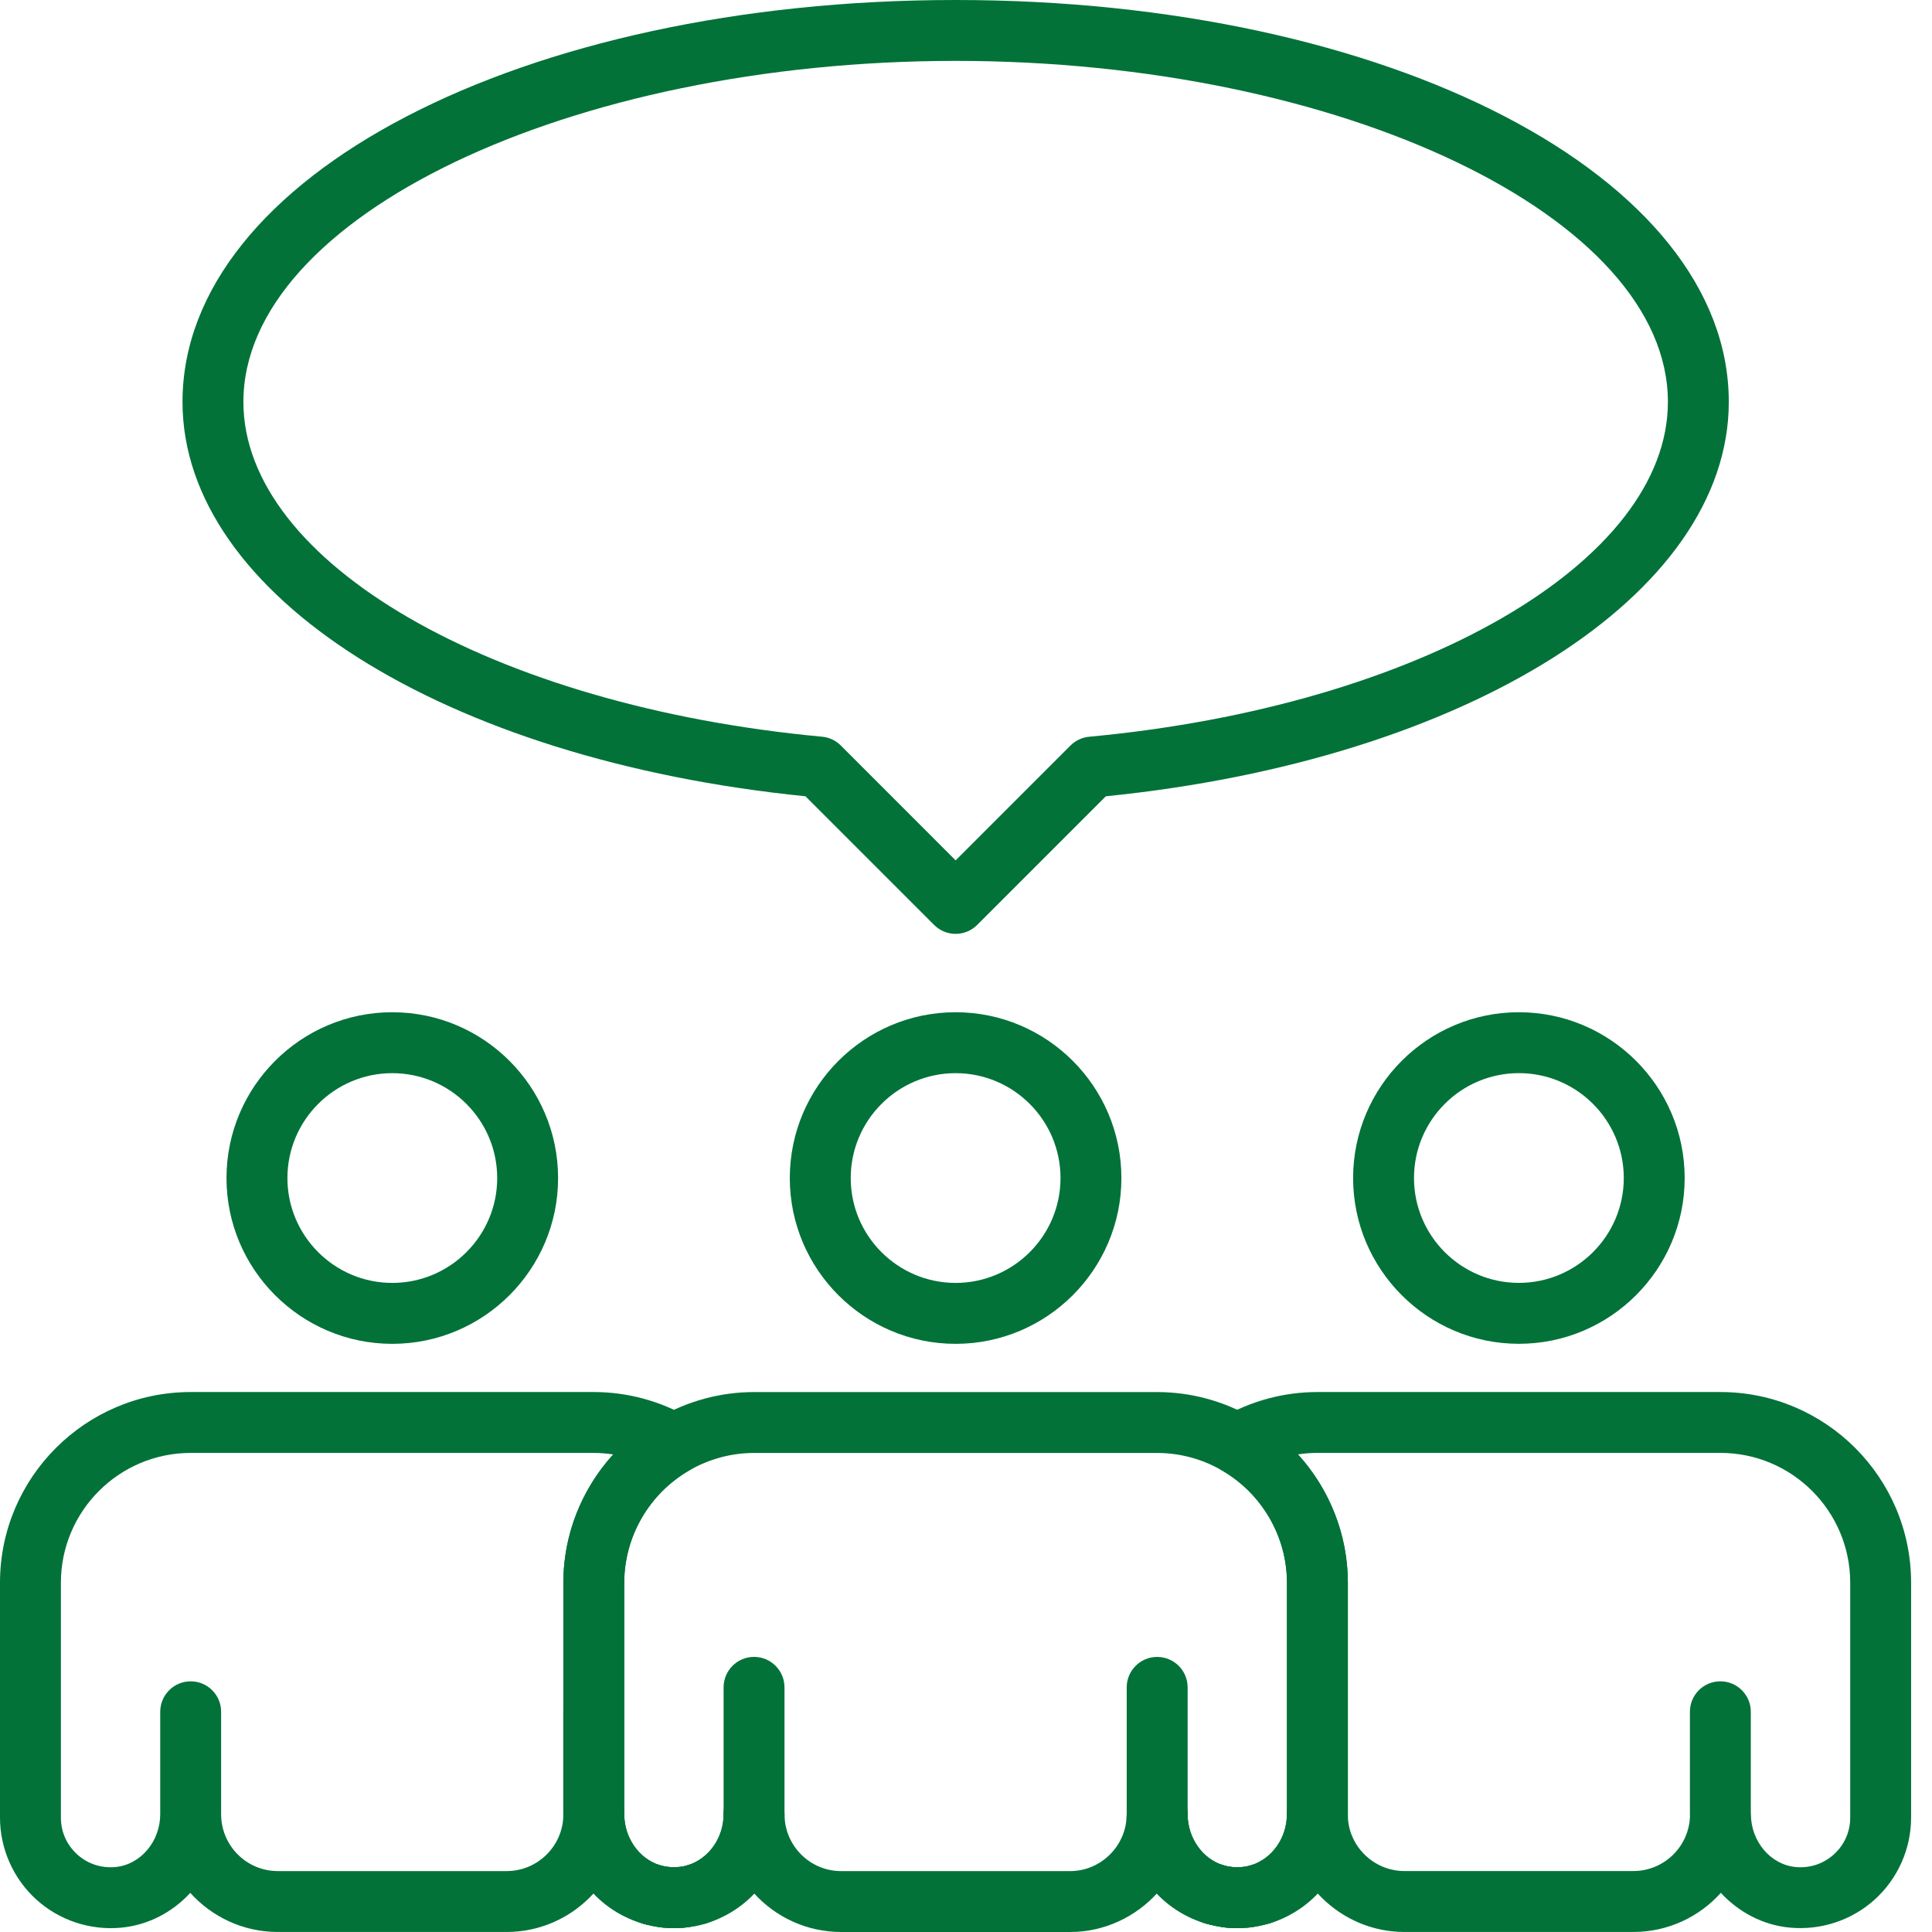<svg width="60" height="60" viewBox="0 0 60 60" fill="none" xmlns="http://www.w3.org/2000/svg">
<path d="M37.727 59.779C37.651 59.779 37.572 59.769 37.493 59.749C37.491 59.748 37.489 59.747 37.486 59.747L37.484 59.746C37.468 59.742 37.433 59.731 37.412 59.725C37.409 59.724 37.407 59.724 37.406 59.723L37.404 59.722L37.403 59.721C37.006 59.59 36.756 59.221 36.756 58.825C36.756 58.726 36.772 58.625 36.804 58.526C36.97 58.031 37.506 57.763 38.001 57.928C38.484 58.089 38.767 58.608 38.623 59.097C38.501 59.507 38.134 59.779 37.727 59.779Z" fill="#027239"/>
<path d="M20.667 59.864C20.634 59.864 20.601 59.863 20.567 59.86C20.366 59.838 20.166 59.798 19.972 59.74C19.471 59.592 19.187 59.067 19.334 58.568C19.481 58.067 20.003 57.78 20.505 57.926C20.589 57.95 20.675 57.969 20.765 57.978C21.285 58.033 21.661 58.498 21.606 59.018C21.555 59.504 21.145 59.864 20.667 59.864Z" fill="#027239"/>
<path d="M21.629 59.777C21.216 59.777 20.833 59.506 20.715 59.09C20.58 58.612 20.832 58.117 21.291 57.947C21.292 57.947 21.294 57.947 21.294 57.947C21.295 57.947 21.296 57.946 21.296 57.946C21.296 57.946 21.297 57.946 21.298 57.946L21.299 57.945C21.299 57.945 21.3 57.946 21.3 57.944H21.302C21.303 57.944 21.303 57.944 21.303 57.943H21.305C21.305 57.943 21.306 57.942 21.307 57.942C21.307 57.942 21.307 57.942 21.308 57.941L21.309 57.941H21.31C21.311 57.941 21.31 57.94 21.311 57.941L21.313 57.94H21.314C21.315 57.939 21.315 57.94 21.316 57.94L21.317 57.939H21.317C21.318 57.94 21.318 57.938 21.318 57.938H21.32C21.32 57.937 21.32 57.937 21.321 57.937C21.321 57.937 21.322 57.937 21.323 57.937C21.323 57.937 21.324 57.937 21.324 57.936H21.325C21.325 57.936 21.325 57.935 21.326 57.935C21.327 57.935 21.327 57.935 21.328 57.935C21.328 57.935 21.329 57.935 21.33 57.934L21.332 57.933C21.332 57.933 21.333 57.933 21.334 57.933C21.335 57.933 21.335 57.932 21.336 57.933C21.337 57.933 21.338 57.932 21.338 57.932L21.34 57.931C21.34 57.933 21.342 57.931 21.342 57.931C21.343 57.931 21.343 57.93 21.344 57.93L21.346 57.929H21.346C21.347 57.929 21.348 57.929 21.348 57.929C21.348 57.929 21.349 57.929 21.35 57.928C21.35 57.927 21.352 57.927 21.353 57.927C21.354 57.926 21.354 57.926 21.355 57.926C21.46 57.896 21.563 57.883 21.671 57.889C21.671 57.889 21.673 57.889 21.673 57.889C21.674 57.889 21.674 57.889 21.676 57.889C21.677 57.889 21.678 57.889 21.679 57.889C22.063 57.912 22.418 58.161 22.539 58.544C22.68 58.989 22.49 59.459 22.088 59.665C22.037 59.691 21.98 59.714 21.922 59.731C21.922 59.731 21.92 59.732 21.917 59.733C21.903 59.737 21.889 59.741 21.881 59.743C21.797 59.766 21.713 59.777 21.629 59.777Z" fill="#027239"/>
<path d="M20.93 59.879C20.874 59.879 20.818 59.876 20.762 59.873L20.759 59.873C20.239 59.843 19.83 59.398 19.858 58.878C19.886 58.357 20.315 57.958 20.84 57.983L20.93 57.987C21.452 57.987 21.876 58.411 21.876 58.933C21.876 59.456 21.452 59.879 20.93 59.879Z" fill="#027239"/>
<path d="M21.108 59.871C21.101 59.871 21.092 59.871 21.084 59.87C20.588 59.864 20.163 59.475 20.138 58.975C20.111 58.454 20.495 58.01 21.017 57.983C21.026 57.982 21.073 57.981 21.085 57.98C21.58 57.934 22.047 58.291 22.116 58.79C22.183 59.275 21.881 59.727 21.41 59.839C21.36 59.85 21.306 59.861 21.259 59.864H21.254C21.205 59.87 21.157 59.874 21.108 59.871Z" fill="#027239"/>
<path d="M38.424 59.88C37.902 59.88 37.478 59.457 37.478 58.934C37.478 58.413 37.902 57.989 38.424 57.989L38.492 57.986L38.566 58.929L38.594 59.875C38.538 59.877 38.481 59.88 38.424 59.88Z" fill="#027239"/>
<path d="M38.684 59.865C38.205 59.865 37.794 59.504 37.744 59.017C37.691 58.497 38.068 58.033 38.588 57.979C38.679 57.969 38.768 57.951 38.854 57.926C39.356 57.78 39.877 58.067 40.025 58.566C40.172 59.065 39.889 59.589 39.39 59.739C39.197 59.798 38.995 59.838 38.79 59.86C38.788 59.86 38.785 59.86 38.782 59.861C38.75 59.864 38.716 59.865 38.684 59.865Z" fill="#027239"/>
<path d="M38.28 59.875C38.263 59.876 38.245 59.873 38.226 59.874C38.179 59.873 38.136 59.871 38.093 59.868C38.091 59.867 38.089 59.867 38.086 59.866C38.053 59.863 38.017 59.857 37.982 59.85C37.508 59.759 37.173 59.32 37.221 58.83C37.272 58.311 37.737 57.927 38.251 57.981L38.324 57.985H38.332C38.852 58.014 39.251 58.457 39.224 58.978C39.198 59.482 38.781 59.875 38.28 59.875Z" fill="#027239"/>
<path d="M39.146 59.773C38.742 59.773 38.368 59.512 38.243 59.107C38.089 58.609 38.366 58.081 38.863 57.925C39.512 57.722 39.966 57.071 39.966 56.342C39.966 55.82 40.389 55.396 40.911 55.396C41.434 55.396 41.857 55.82 41.857 56.342V56.35C41.858 56.358 41.858 56.441 41.858 56.449C41.858 57.971 40.879 59.29 39.421 59.733C39.33 59.76 39.236 59.773 39.146 59.773Z" fill="#027239"/>
<path d="M20.203 59.771C20.112 59.771 20.019 59.758 19.927 59.73C18.471 59.285 17.495 57.966 17.495 56.448V56.366C17.495 56.347 17.496 56.325 17.497 56.304C17.521 55.804 17.933 55.404 18.44 55.403H18.442C18.962 55.403 19.385 55.825 19.387 56.346C19.389 57.072 19.842 57.721 20.487 57.923C20.984 58.08 21.26 58.608 21.106 59.105C20.98 59.511 20.607 59.771 20.203 59.771Z" fill="#027239"/>
<path d="M21.192 59.866C20.713 59.866 20.302 59.504 20.252 59.017C20.199 58.498 20.575 58.034 21.093 57.98C21.185 57.97 21.273 57.95 21.358 57.926C21.861 57.784 22.381 58.073 22.526 58.571C22.671 59.071 22.386 59.594 21.887 59.743C21.69 59.801 21.488 59.84 21.287 59.86C21.255 59.865 21.223 59.866 21.192 59.866Z" fill="#027239"/>
<path d="M21.657 59.77C21.253 59.77 20.88 59.51 20.755 59.105C20.6 58.607 20.877 58.08 21.374 57.922C22.021 57.718 22.473 57.067 22.473 56.34C22.473 55.819 22.896 55.395 23.419 55.395C23.941 55.395 24.364 55.819 24.364 56.34V56.447C24.364 57.965 23.387 59.284 21.934 59.729C21.842 59.757 21.749 59.77 21.657 59.77Z" fill="#027239"/>
<path d="M20.79 59.874C20.772 59.874 20.755 59.873 20.739 59.872C20.683 59.871 20.643 59.869 20.602 59.866C20.599 59.866 20.596 59.865 20.594 59.865C20.562 59.862 20.525 59.856 20.492 59.85C20.012 59.76 19.674 59.319 19.724 58.825C19.776 58.308 20.243 57.928 20.754 57.979C20.758 57.979 20.761 57.98 20.765 57.98C20.767 57.98 20.82 57.982 20.838 57.984C20.841 57.984 20.844 57.984 20.845 57.984C21.366 58.015 21.762 58.461 21.733 58.981C21.704 59.485 21.287 59.874 20.79 59.874Z" fill="#027239"/>
<path d="M20.93 59.879C20.408 59.879 19.985 59.456 19.985 58.933C19.985 58.411 20.408 57.987 20.93 57.987C20.931 57.987 20.966 57.986 20.992 57.985C21.005 57.984 21.017 57.983 21.017 57.983C21.536 57.966 21.984 58.355 22.012 58.877C22.04 59.398 21.64 59.844 21.119 59.872L21.068 58.928L21.099 59.873C21.043 59.876 20.987 59.879 20.93 59.879Z" fill="#027239"/>
<path d="M20.237 59.783C20.151 59.783 20.063 59.77 19.976 59.744L20.012 59.62L20.204 58.827L20.469 57.919C20.885 58.041 21.167 58.427 21.167 58.841C21.167 58.927 21.155 59.013 21.13 59.098C21.009 59.511 20.643 59.783 20.237 59.783Z" fill="#027239"/>
<path d="M39.129 59.777C38.719 59.777 38.34 59.511 38.218 59.102C38.073 58.613 38.334 58.099 38.818 57.938C38.831 57.934 38.847 57.928 38.864 57.924C38.878 57.919 38.891 57.916 38.899 57.913C39.393 57.783 39.904 58.067 40.049 58.556C40.18 58.992 39.982 59.452 39.592 59.66C39.532 59.692 39.468 59.718 39.4 59.737C39.389 59.741 39.379 59.743 39.371 59.745C39.291 59.767 39.209 59.777 39.129 59.777Z" fill="#027239"/>
<path d="M38.595 59.872C38.099 59.872 37.669 59.489 37.638 58.99C37.605 58.493 37.949 58.061 38.433 57.992C38.458 57.989 38.483 57.986 38.508 57.985C38.536 57.983 38.567 57.983 38.592 57.98L38.599 57.981C39.084 57.981 39.535 58.343 39.583 58.832C39.629 59.321 39.336 59.755 38.868 59.849C38.831 59.856 38.792 59.863 38.757 59.865C38.756 59.865 38.754 59.866 38.752 59.866C38.723 59.869 38.641 59.872 38.612 59.872C38.605 59.873 38.601 59.872 38.595 59.872Z" fill="#027239"/>
<path d="M38.424 59.879C38.355 59.879 38.289 59.876 38.221 59.871H38.219C37.7 59.837 37.304 59.388 37.337 58.867C37.37 58.346 37.829 57.962 38.34 57.983L38.424 57.988C38.946 57.988 39.37 58.412 39.37 58.933C39.37 59.456 38.946 59.879 38.424 59.879Z" fill="#027239"/>
<path d="M38.164 59.865C38.131 59.865 38.099 59.863 38.065 59.861C38.063 59.86 38.06 59.86 38.057 59.859C37.853 59.838 37.652 59.797 37.458 59.739C36.96 59.587 36.676 59.063 36.825 58.564C36.971 58.066 37.494 57.782 37.995 57.925C38.081 57.951 38.169 57.969 38.259 57.979C38.779 58.033 39.157 58.497 39.103 59.017C39.053 59.503 38.642 59.865 38.164 59.865Z" fill="#027239"/>
<path d="M37.702 59.774C37.612 59.774 37.52 59.761 37.428 59.733C35.969 59.293 34.988 57.972 34.988 56.449L34.993 56.309C34.993 55.787 35.414 55.385 35.936 55.384H35.938C36.458 55.384 36.88 55.827 36.882 56.347C36.885 57.075 37.338 57.724 37.983 57.925C38.48 58.081 38.759 58.609 38.606 59.106C38.48 59.513 38.106 59.774 37.702 59.774Z" fill="#027239"/>
<path d="M15.737 59.999H8.627C7.55 59.999 6.579 59.529 5.91 58.785C5.358 59.383 4.607 59.785 3.768 59.865C2.802 59.958 1.839 59.638 1.125 58.989C0.41 58.339 0 57.412 0 56.447V49.152C0 45.888 2.656 43.231 5.922 43.231H18.441C19.478 43.231 20.501 43.506 21.403 44.03C21.695 44.199 21.875 44.51 21.875 44.848C21.875 45.185 21.695 45.497 21.403 45.666C20.159 46.386 19.386 47.722 19.386 49.152V56.366C19.375 58.371 17.737 59.999 15.737 59.999ZM6.867 56.34C6.867 57.319 7.657 58.108 8.627 58.108H15.737C16.69 58.108 17.472 57.341 17.495 56.392C17.494 56.374 17.493 56.357 17.493 56.34V53.161C17.493 53.141 17.494 53.121 17.495 53.101V49.152C17.495 47.663 18.064 46.245 19.044 45.169C18.845 45.138 18.643 45.122 18.441 45.122H5.922C3.699 45.122 1.891 46.93 1.891 49.152V56.447C1.891 56.887 2.071 57.293 2.396 57.589C2.722 57.885 3.145 58.024 3.589 57.982C4.367 57.908 4.976 57.187 4.976 56.34V53.161C4.976 52.639 5.4 52.215 5.923 52.215C6.444 52.215 6.867 52.639 6.867 53.161V56.34Z" fill="#027239"/>
<path d="M12.183 41.734C9.344 41.734 7.034 39.424 7.034 36.586C7.034 33.746 9.344 31.436 12.183 31.436C15.022 31.436 17.332 33.746 17.332 36.586C17.332 39.424 15.022 41.734 12.183 41.734ZM12.183 33.328C10.387 33.328 8.926 34.789 8.926 36.586C8.926 38.381 10.387 39.842 12.183 39.842C13.979 39.842 15.441 38.381 15.441 36.586C15.441 34.789 13.979 33.328 12.183 33.328Z" fill="#027239"/>
<path d="M50.725 59.999H43.615C41.63 59.999 39.993 58.383 39.967 56.397V49.152C39.967 47.721 39.193 46.386 37.949 45.665C37.657 45.495 37.477 45.184 37.477 44.847C37.477 44.509 37.657 44.198 37.949 44.028C38.85 43.506 39.874 43.231 40.91 43.231H53.43C56.695 43.231 59.351 45.887 59.351 49.152V56.447C59.351 57.411 58.942 58.337 58.227 58.987C57.513 59.636 56.549 59.955 55.584 59.864C54.746 59.785 53.995 59.382 53.442 58.784C52.774 59.529 51.803 59.999 50.725 59.999ZM40.309 45.167C41.289 46.245 41.858 47.663 41.858 49.152V56.385C41.871 57.328 42.658 58.107 43.615 58.107H50.725C51.678 58.107 52.456 57.347 52.484 56.401C52.482 56.381 52.482 56.361 52.482 56.34V53.16C52.482 52.639 52.904 52.215 53.427 52.215C53.949 52.215 54.373 52.639 54.373 53.16V56.276C54.374 56.298 54.376 56.321 54.376 56.345C54.378 57.189 54.988 57.908 55.763 57.982C56.207 58.024 56.629 57.883 56.955 57.588C57.281 57.292 57.46 56.886 57.46 56.447V49.152C57.46 46.929 55.652 45.121 53.43 45.121H40.91C40.708 45.121 40.508 45.137 40.309 45.167Z" fill="#027239"/>
<path d="M47.17 41.733C44.332 41.733 42.022 39.423 42.022 36.585C42.022 33.745 44.332 31.436 47.17 31.436C50.009 31.436 52.319 33.745 52.319 36.585C52.319 39.423 50.009 41.733 47.17 41.733ZM47.17 33.327C45.374 33.327 43.913 34.788 43.913 36.585C43.913 38.38 45.374 39.841 47.17 39.841C48.966 39.841 50.428 38.38 50.428 36.585C50.428 34.788 48.966 33.327 47.17 33.327Z" fill="#027239"/>
<path d="M29.677 41.734C26.838 41.734 24.528 39.424 24.528 36.586C24.528 33.746 26.838 31.436 29.677 31.436C32.516 31.436 34.826 33.746 34.826 36.586C34.826 39.424 32.516 41.734 29.677 41.734ZM29.677 33.328C27.882 33.328 26.42 34.789 26.42 36.586C26.42 38.381 27.882 39.842 29.677 39.842C31.474 39.842 32.935 38.381 32.935 36.586C32.935 34.789 31.474 33.328 29.677 33.328Z" fill="#027239"/>
<path d="M33.233 60H26.123C25.046 60 24.077 59.531 23.408 58.788C23.012 59.218 22.511 59.547 21.942 59.727C21.691 59.802 21.489 59.84 21.288 59.861C21.253 59.866 21.201 59.869 21.147 59.871C20.935 59.884 20.874 59.881 20.762 59.875C20.66 59.869 20.613 59.866 20.567 59.861C20.367 59.84 20.166 59.8 19.972 59.742C18.523 59.287 17.535 57.938 17.498 56.427C17.496 56.408 17.495 56.387 17.495 56.367V49.153C17.495 47.051 18.63 45.088 20.455 44.031C21.358 43.507 22.382 43.232 23.417 43.232H35.937C36.974 43.232 37.996 43.507 38.898 44.03C40.725 45.088 41.859 47.05 41.859 49.153V56.386C41.859 56.418 41.857 56.448 41.854 56.478C41.797 57.97 40.816 59.294 39.43 59.73C39.195 59.799 38.99 59.84 38.782 59.861L38.65 59.871C38.401 59.884 38.346 59.88 38.22 59.872C38.181 59.87 38.127 59.868 38.073 59.862C37.859 59.84 37.654 59.799 37.458 59.74C36.867 59.556 36.352 59.22 35.947 58.782C35.277 59.527 34.304 60 33.233 60ZM38.492 57.986L38.686 58.921L38.589 57.981C38.677 57.971 38.764 57.954 38.846 57.929C39.513 57.722 39.966 57.07 39.966 56.341C39.966 56.321 39.966 56.301 39.968 56.282V49.153C39.968 47.723 39.195 46.387 37.95 45.666C37.337 45.311 36.641 45.123 35.937 45.123H23.417C22.714 45.123 22.018 45.311 21.404 45.666C20.159 46.387 19.387 47.723 19.387 49.153V56.308C19.387 56.321 19.387 56.334 19.387 56.346C19.39 57.072 19.842 57.721 20.488 57.924C20.593 57.954 20.677 57.971 20.765 57.981C20.768 57.981 20.843 57.985 20.846 57.986L20.93 57.989L21.017 57.985L21.086 57.981C21.186 57.971 21.269 57.953 21.35 57.929C22.021 57.719 22.472 57.068 22.472 56.341C22.472 55.819 22.896 55.396 23.418 55.396C23.94 55.396 24.363 55.819 24.363 56.341C24.363 57.32 25.153 58.109 26.123 58.109H33.233C34.183 58.109 34.971 57.335 34.989 56.384C34.99 56.367 34.992 56.325 34.993 56.307C34.993 55.785 35.415 55.383 35.937 55.383H35.938C36.459 55.383 36.881 55.825 36.883 56.346C36.886 57.074 37.339 57.722 37.984 57.925C38.086 57.954 38.172 57.971 38.26 57.981L38.424 57.989L38.492 57.986Z" fill="#027239"/>
<path d="M23.417 57.294C22.895 57.294 22.472 56.871 22.472 56.348V52.402C22.472 51.881 22.895 51.456 23.417 51.456C23.94 51.456 24.363 51.881 24.363 52.402V56.348C24.363 56.871 23.94 57.294 23.417 57.294Z" fill="#027239"/>
<path d="M35.937 57.294C35.414 57.294 34.991 56.871 34.991 56.349V52.403C34.991 51.881 35.414 51.457 35.937 51.457C36.459 51.457 36.883 51.881 36.883 52.403V56.349C36.883 56.871 36.459 57.294 35.937 57.294Z" fill="#027239"/>
<path d="M29.678 29.002C29.427 29.002 29.187 28.902 29.01 28.725L25.014 24.729C13.782 23.599 5.668 18.477 5.668 12.482C5.668 5.483 16.215 0 29.678 0C43.143 0 53.689 5.483 53.689 12.482C53.689 18.477 45.573 23.599 34.343 24.729L30.347 28.725C30.17 28.902 29.929 29.002 29.678 29.002ZM29.678 1.891C17.689 1.891 7.559 6.741 7.559 12.482C7.559 17.458 15.285 21.927 25.53 22.879C25.75 22.899 25.955 22.996 26.111 23.151L29.678 26.72L33.245 23.152C33.401 22.997 33.607 22.9 33.826 22.88C44.072 21.927 51.798 17.457 51.798 12.482C51.798 6.741 41.668 1.891 29.678 1.891Z" fill="#027239"/>
</svg>

